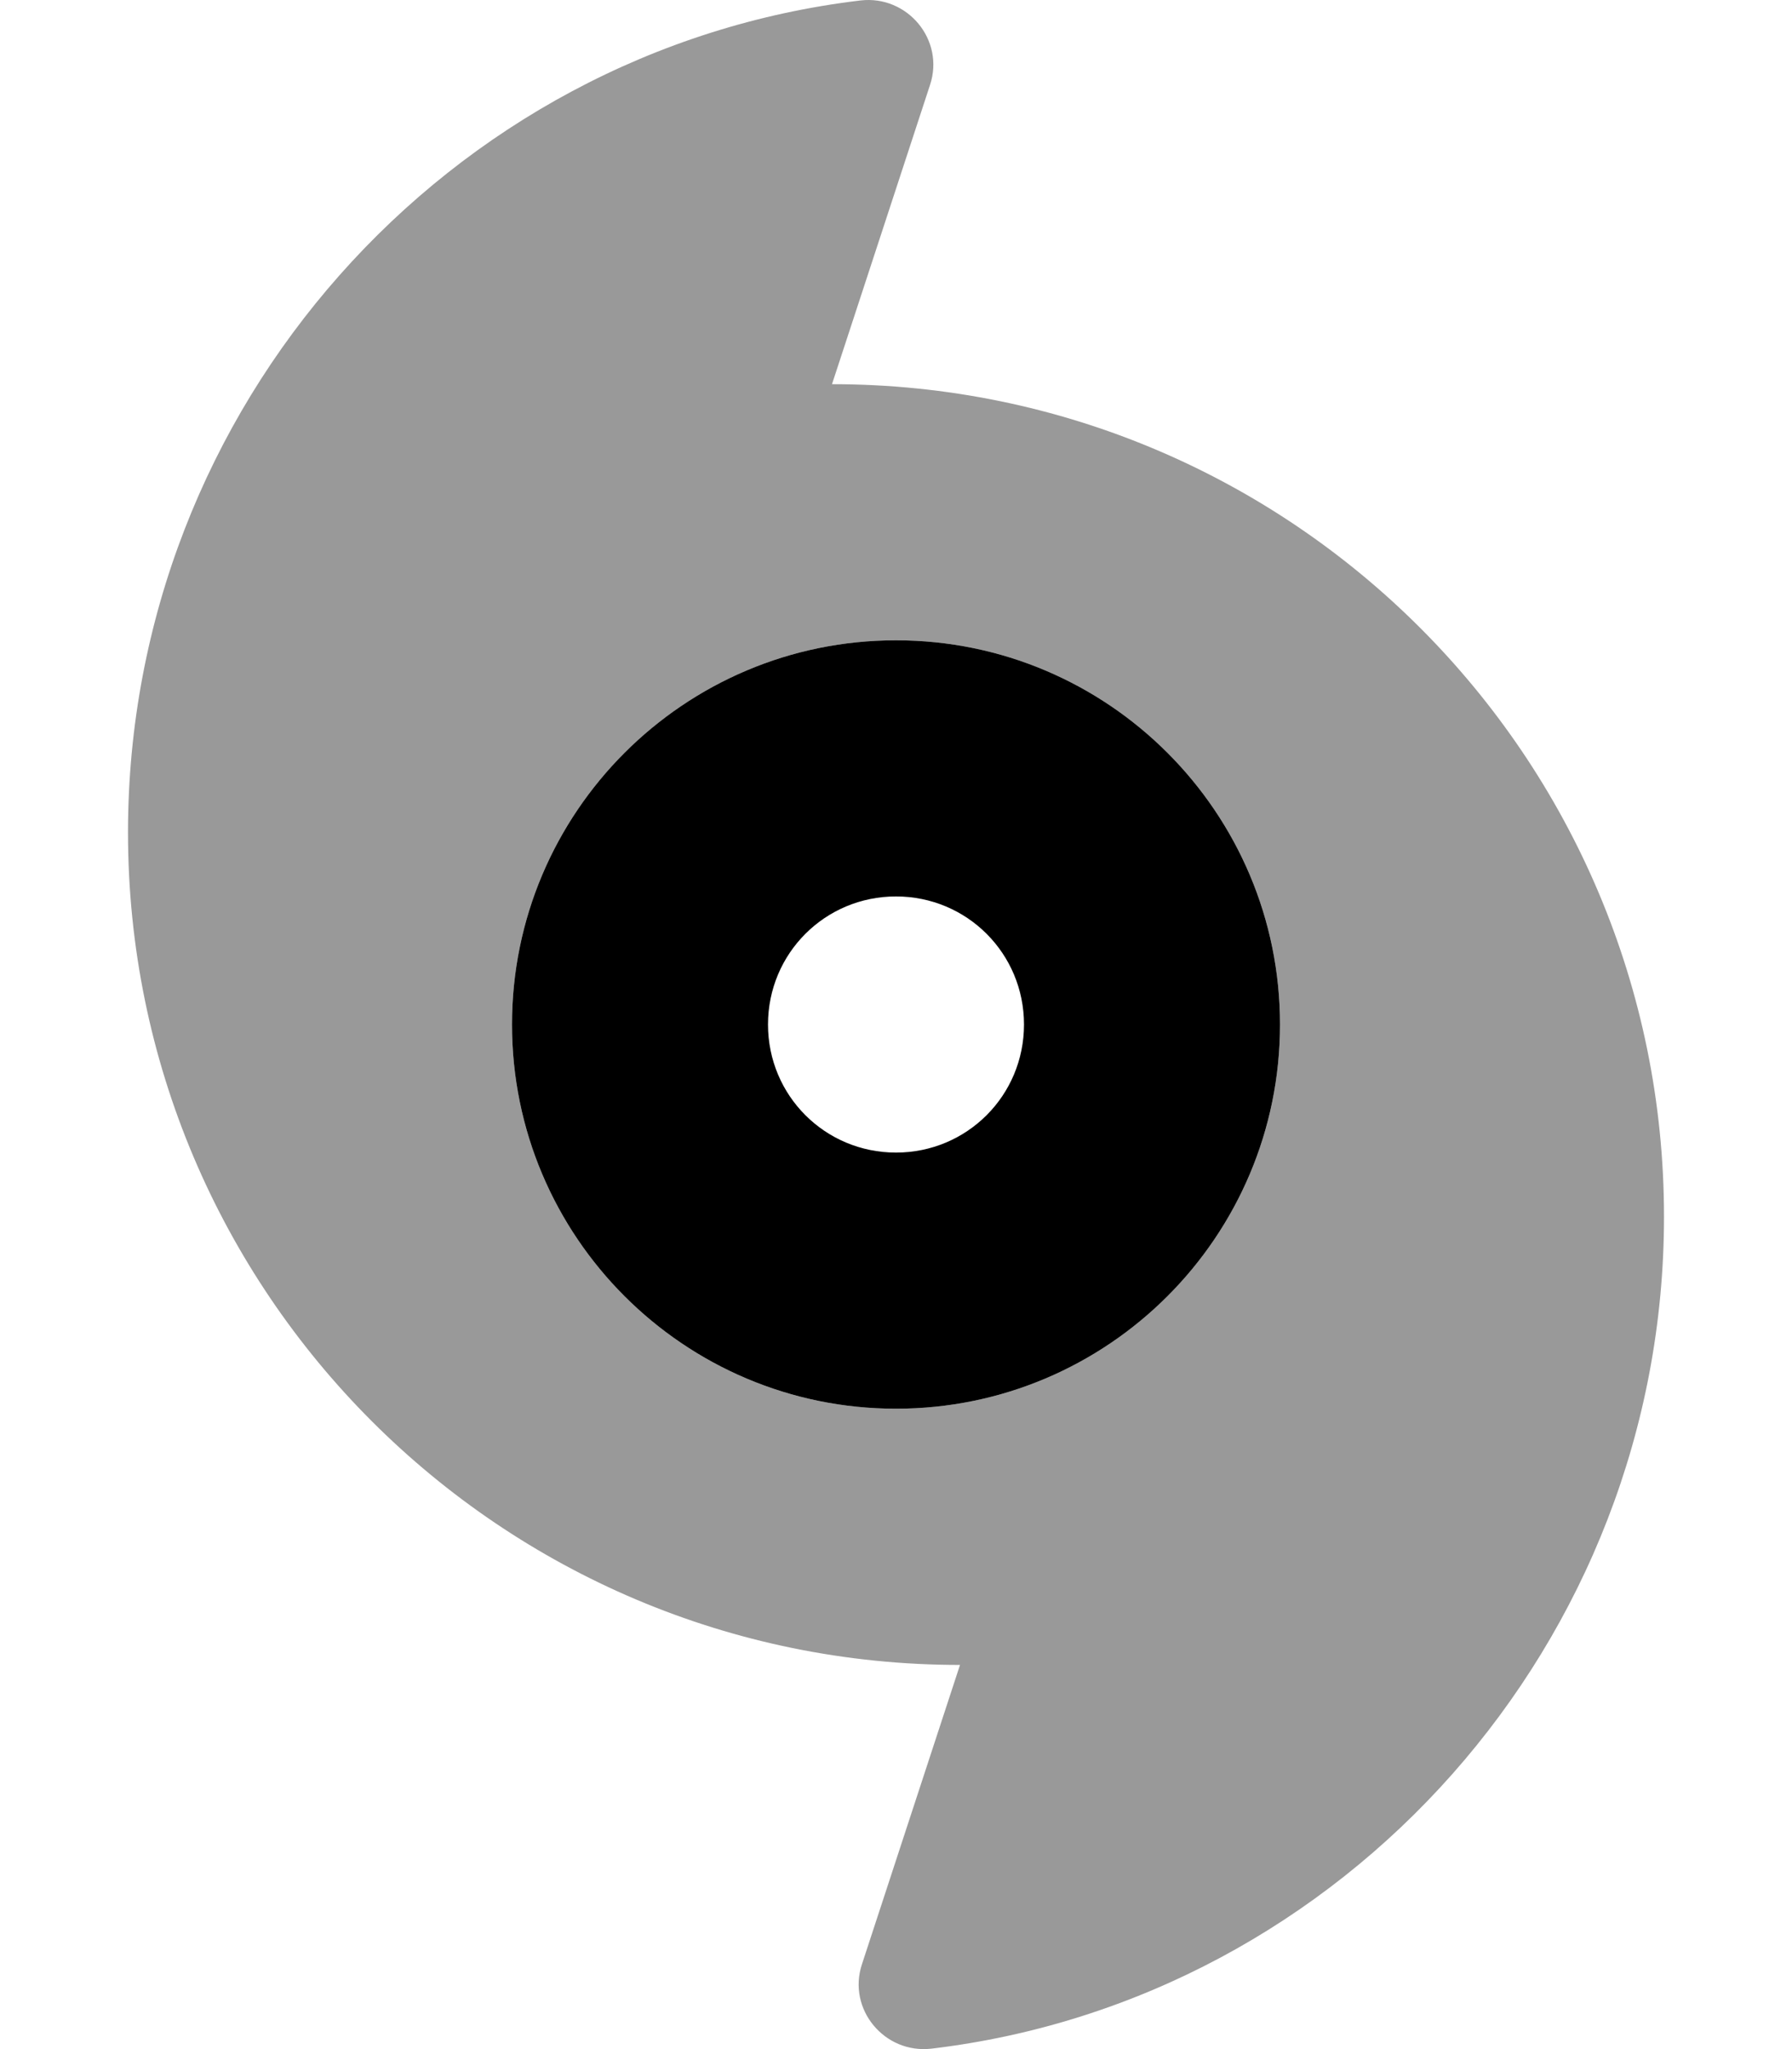 <svg xmlns="http://www.w3.org/2000/svg" viewBox="0 0 448 512"><!-- Font Awesome Pro 6.0.0-alpha2 by @fontawesome - https://fontawesome.com License - https://fontawesome.com/license (Commercial License) --><defs><style>.fa-secondary{opacity:.4}</style></defs><path d="M208 95.994L232.5 21.243C236.25 9.993 226.875 -1.261 215.125 0.114C112 12.368 32 101.619 32 208.002C32 322.877 125.125 416.01 240 416.01L215.5 490.76C211.75 502.011 221.125 513.261 232.875 511.886C336 499.636 416 410.385 416 304.002C416 189.123 322.875 95.994 208 95.994ZM224 351.991C171 351.991 128 308.99 128 255.99S171 159.99 224 159.99S320 202.99 320 255.99S277 351.991 224 351.991Z" class="fa-secondary"/><path d="M224 223.99C206.25 223.99 192 238.24 192 255.99S206.25 287.99 224 287.99S256 273.74 256 255.99S241.75 223.99 224 223.99ZM224 351.991C171 351.991 128 308.99 128 255.99S171 159.99 224 159.99S320 202.99 320 255.99S277 351.991 224 351.991Z" class="fa-primary"/></svg>